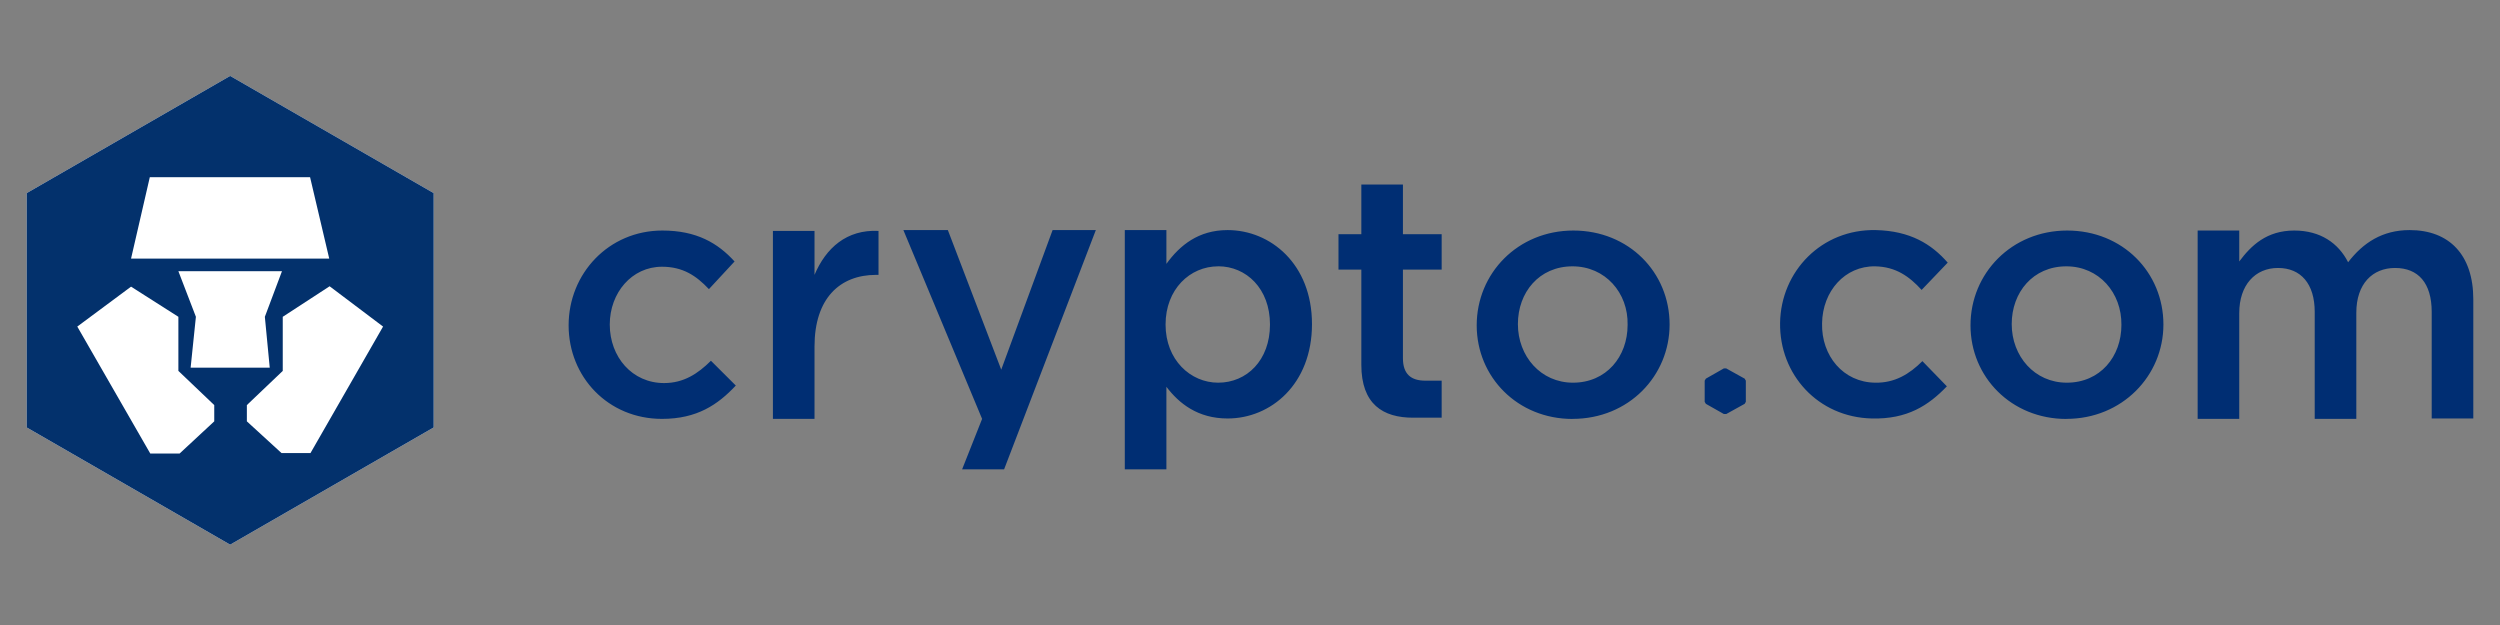 <svg xmlns="http://www.w3.org/2000/svg" xmlns:xlink="http://www.w3.org/1999/xlink" width="200" viewBox="0 0 150 37.5" height="50" preserveAspectRatio="xMidYMid meet"><rect x="0" y="0" width="150" height="37.5" fill="#808080" stroke="none"/><defs><clipPath id="0ec4c24813"><path d="M 1 4.555 L 27 4.555 L 27 32.68 L 1 32.68 Z M 1 4.555 " clip-rule="nonzero"></path></clipPath></defs><g clip-path="url(#0ec4c24813)"><path fill="#ffffff" d="M 13.809 4.555 L 1.602 11.586 L 1.602 25.648 L 13.809 32.68 L 26.02 25.648 L 26.02 11.586 Z M 13.809 4.555 L 1.602 11.586 L 1.602 25.648 L 13.809 32.68 L 26.02 25.648 L 26.02 11.586 Z M 13.809 4.555 " fill-opacity="1" fill-rule="nonzero"></path><path fill="#03316c" d="M 18.629 27.184 L 16.891 27.184 L 14.812 25.281 L 14.812 24.305 L 16.965 22.254 L 16.965 19.008 L 19.777 17.176 L 22.984 19.594 Z M 11.438 22.059 L 11.754 19.008 L 10.703 16.273 L 16.918 16.273 L 15.891 19.008 L 16.184 22.059 Z M 12.855 25.281 L 10.777 27.211 L 9.016 27.211 L 4.637 19.594 L 7.863 17.199 L 10.703 19.008 L 10.703 22.254 L 12.855 24.305 Z M 8.988 10.633 L 18.605 10.633 L 19.754 15.516 L 7.863 15.516 Z M 13.809 4.555 L 1.602 11.586 L 1.602 25.648 L 13.809 32.68 L 26.02 25.648 L 26.02 11.586 Z M 13.809 4.555 " fill-opacity="1" fill-rule="nonzero"></path></g><path fill="#002e73" d="M 39.719 25.133 C 36.488 25.133 34.117 22.621 34.117 19.52 C 34.117 16.418 36.516 13.832 39.742 13.832 C 41.797 13.832 43.07 14.586 44.074 15.688 L 42.535 17.348 C 41.773 16.539 40.969 16.004 39.719 16.004 C 37.91 16.004 36.586 17.566 36.586 19.469 C 36.586 21.422 37.934 22.984 39.844 22.984 C 41.016 22.984 41.871 22.426 42.656 21.645 L 44.148 23.133 C 43.07 24.281 41.824 25.133 39.719 25.133 M 48.871 25.133 L 46.375 25.133 L 46.375 13.855 L 48.871 13.855 L 48.871 16.492 C 49.555 14.879 50.801 13.758 52.711 13.855 L 52.711 16.492 L 52.566 16.492 C 50.387 16.492 48.871 17.906 48.871 20.789 Z M 65.75 13.805 L 60.246 28.16 L 57.727 28.16 L 58.926 25.133 L 54.203 13.805 L 56.871 13.805 L 60.074 22.18 L 63.156 13.805 Z M 73.09 15.98 C 71.402 15.98 69.934 17.348 69.934 19.473 C 69.934 21.594 71.43 22.961 73.09 22.961 C 74.805 22.961 76.199 21.621 76.199 19.469 C 76.199 17.32 74.781 15.977 73.09 15.977 M 73.656 25.109 C 71.867 25.109 70.742 24.207 69.984 23.207 L 69.984 28.16 L 67.488 28.16 L 67.488 13.805 L 69.984 13.805 L 69.984 15.832 C 70.793 14.711 71.918 13.805 73.656 13.805 C 76.223 13.805 78.719 15.832 78.719 19.445 C 78.719 23.059 76.246 25.109 73.656 25.109 M 84.176 16.176 L 84.176 21.496 C 84.176 22.449 84.664 22.84 85.52 22.84 L 86.5 22.84 L 86.5 25.062 L 84.785 25.062 C 82.977 25.062 81.68 24.254 81.68 21.887 L 81.68 16.176 L 80.309 16.176 L 80.309 14.051 L 81.68 14.051 L 81.68 11.07 L 84.176 11.07 L 84.176 14.051 L 86.5 14.051 L 86.5 16.176 Z M 94.352 15.98 C 92.348 15.98 91.074 17.543 91.074 19.445 C 91.074 21.375 92.445 22.961 94.379 22.961 C 96.383 22.961 97.656 21.398 97.656 19.496 C 97.703 17.566 96.309 15.98 94.352 15.98 M 94.352 25.137 C 91.051 25.137 88.602 22.621 88.602 19.52 C 88.602 16.395 91.074 13.832 94.402 13.832 C 97.73 13.832 100.176 16.344 100.176 19.469 C 100.176 22.547 97.73 25.133 94.352 25.133 M 123.98 15.98 C 121.977 15.98 120.703 17.543 120.703 19.445 C 120.703 21.375 122.074 22.961 124.008 22.961 C 126.012 22.961 127.285 21.398 127.285 19.496 C 127.309 17.566 125.938 15.98 123.98 15.98 M 123.98 25.137 C 120.68 25.137 118.23 22.621 118.23 19.52 C 118.23 16.395 120.703 13.832 124.031 13.832 C 127.359 13.832 129.805 16.344 129.805 19.469 C 129.805 22.547 127.332 25.133 123.98 25.133 M 144.582 13.805 C 146.957 13.805 148.398 15.297 148.398 17.957 L 148.398 25.109 L 145.902 25.109 L 145.902 18.715 C 145.902 16.98 145.094 16.078 143.703 16.078 C 142.355 16.078 141.379 17.027 141.379 18.762 L 141.379 25.133 L 138.883 25.133 L 138.883 18.715 C 138.883 17.027 138.051 16.078 136.68 16.078 C 135.309 16.078 134.355 17.102 134.355 18.785 L 134.355 25.133 L 131.859 25.133 L 131.859 13.832 L 134.355 13.832 L 134.355 15.688 C 135.066 14.734 135.996 13.832 137.656 13.832 C 139.223 13.832 140.301 14.586 140.887 15.734 C 141.793 14.562 142.941 13.805 144.582 13.805 M 102.352 22.719 L 103.43 22.105 L 103.574 22.105 L 104.68 22.719 L 104.75 22.84 L 104.75 24.109 L 104.68 24.23 L 103.578 24.84 L 103.43 24.84 L 102.352 24.23 L 102.281 24.109 L 102.281 22.84 Z M 112.312 25.109 C 109.082 25.035 106.758 22.473 106.805 19.371 C 106.855 16.273 109.301 13.734 112.555 13.805 C 114.609 13.855 115.883 14.637 116.863 15.758 L 115.297 17.395 C 114.562 16.59 113.754 16.004 112.508 15.98 C 110.695 15.953 109.352 17.469 109.324 19.398 C 109.277 21.352 110.598 22.938 112.508 22.961 C 113.68 22.984 114.562 22.449 115.344 21.668 L 116.812 23.18 C 115.711 24.328 114.438 25.16 112.312 25.109 " fill-opacity="1" fill-rule="nonzero"></path></svg>